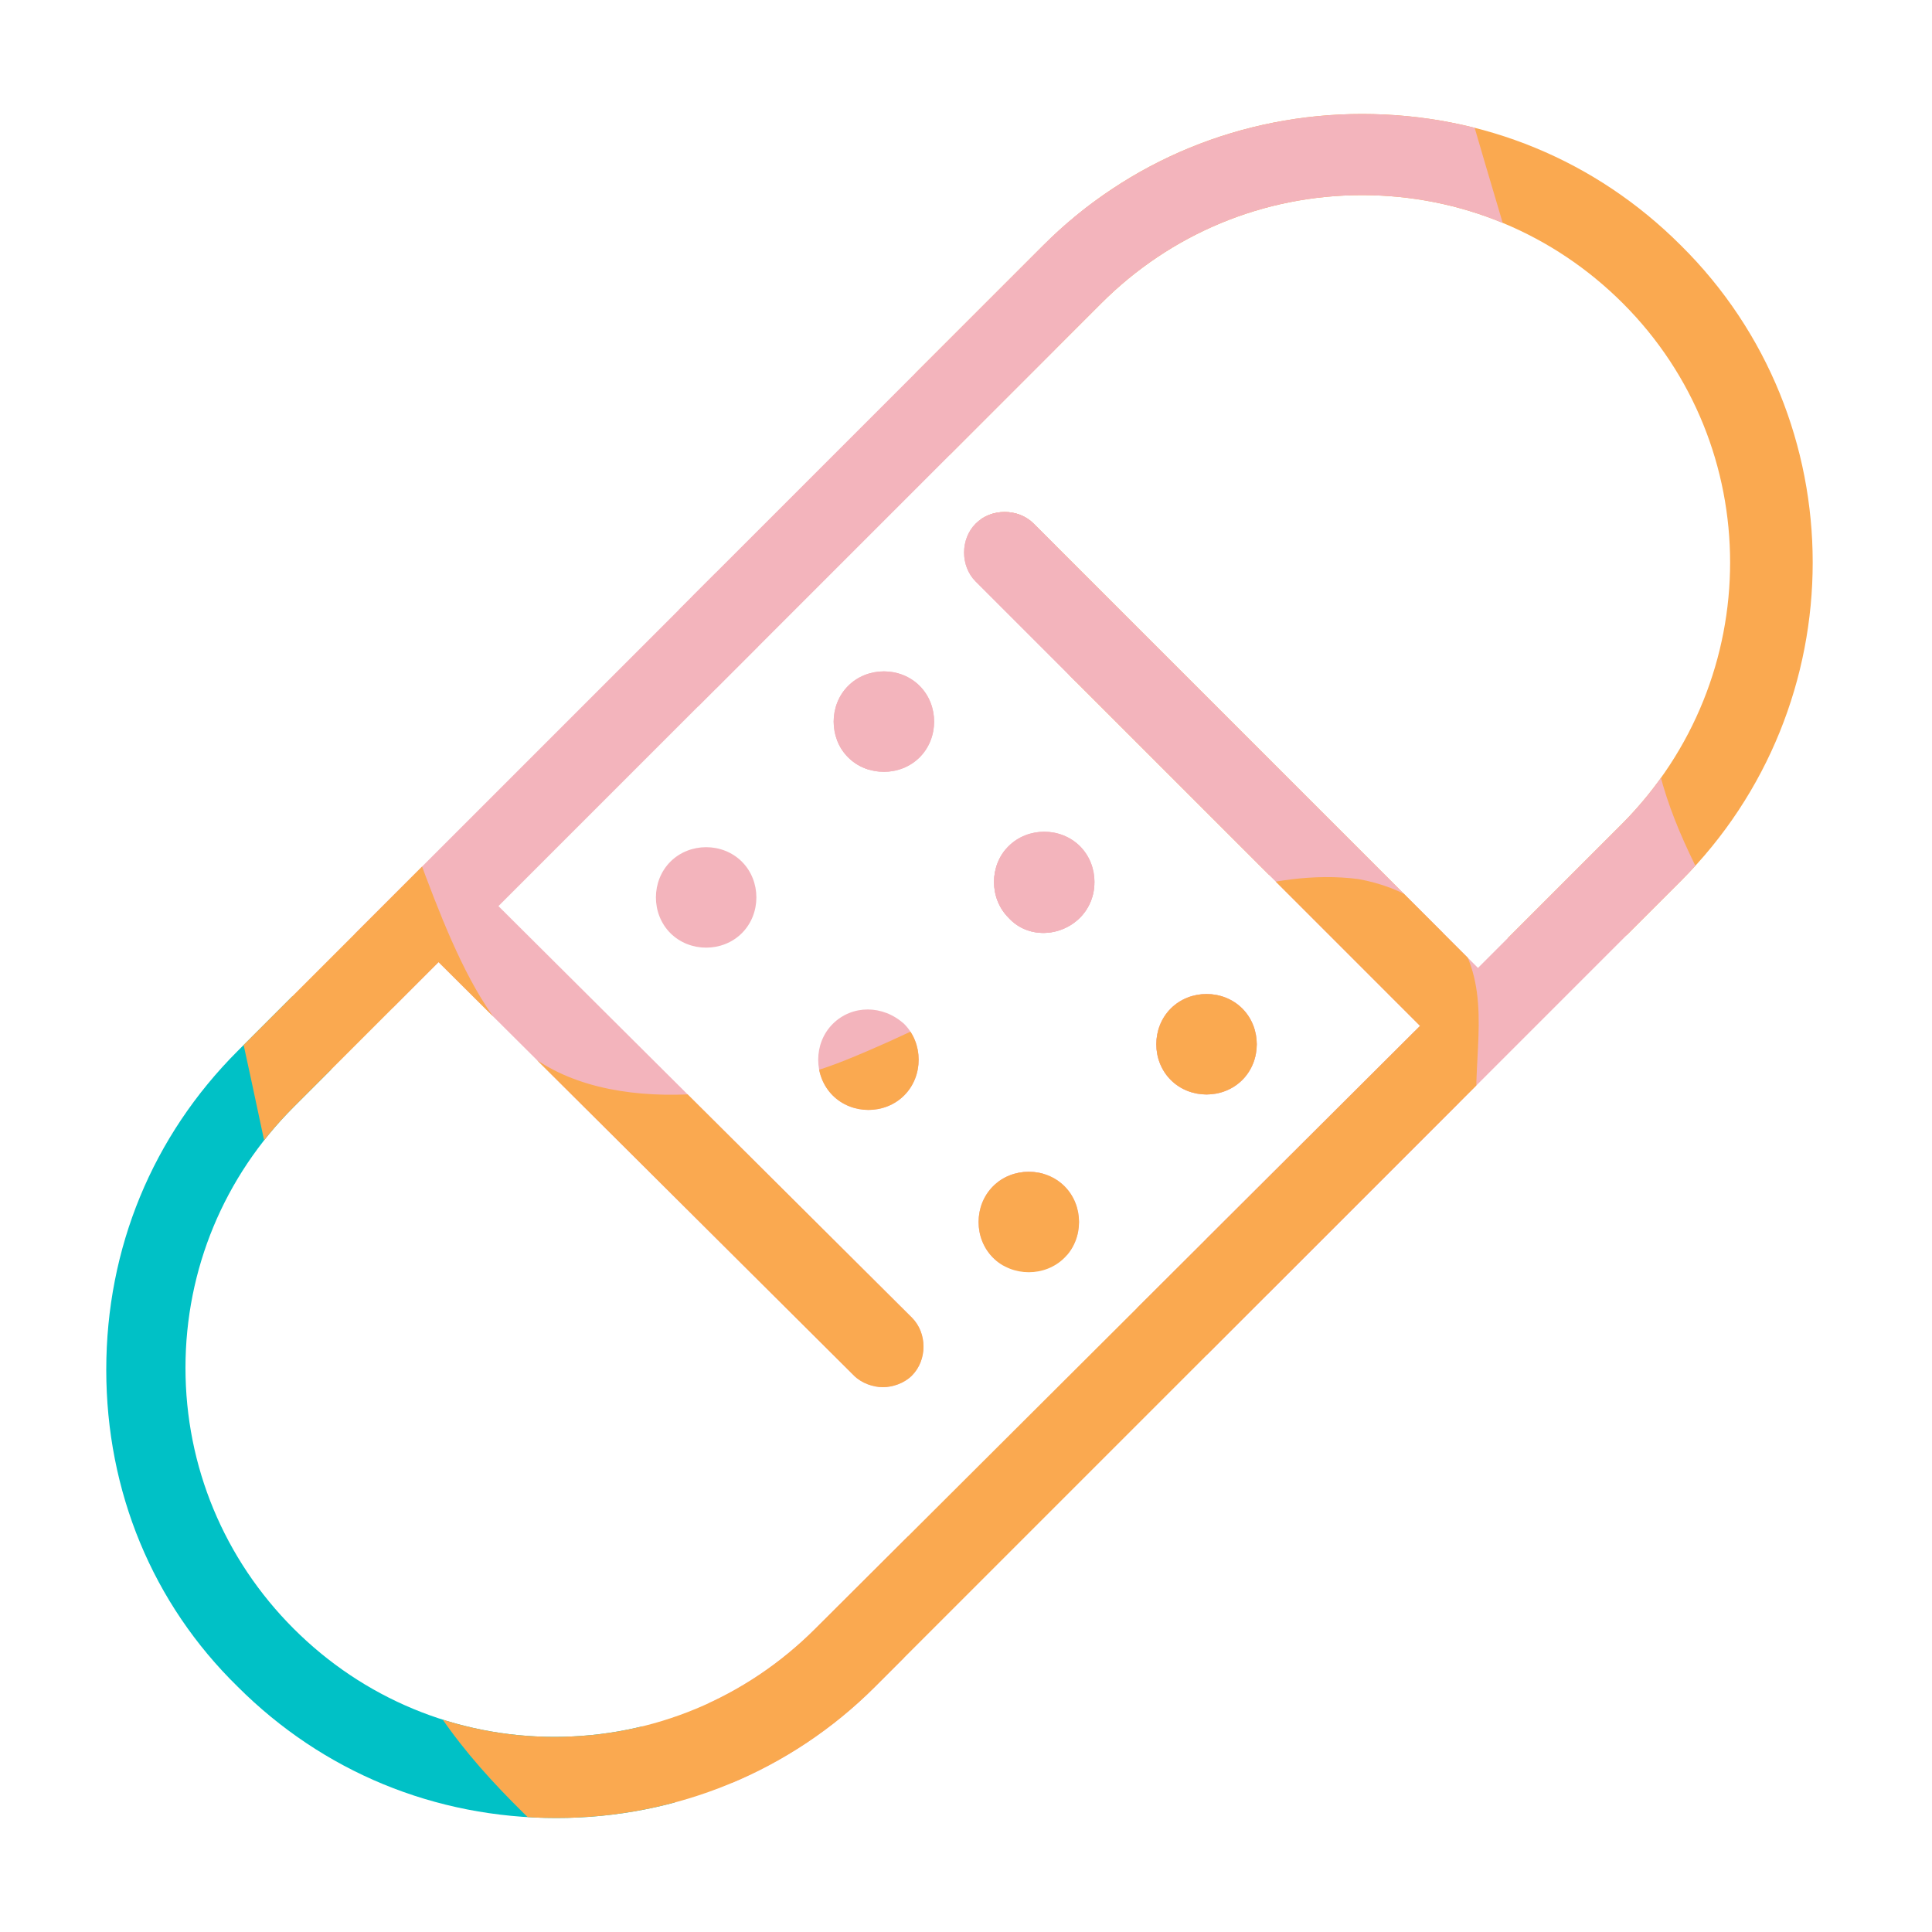 <?xml version="1.0" encoding="utf-8"?>
<!-- Generator: Adobe Illustrator 18.0.0, SVG Export Plug-In . SVG Version: 6.00 Build 0)  -->
<!DOCTYPE svg PUBLIC "-//W3C//DTD SVG 1.1//EN" "http://www.w3.org/Graphics/SVG/1.1/DTD/svg11.dtd">
<svg version="1.1" id="Layer_1" xmlns="http://www.w3.org/2000/svg" xmlns:xlink="http://www.w3.org/1999/xlink" x="0px" y="0px"
	 viewBox="0 0 100 100" enable-background="new 0 0 100 100" xml:space="preserve">
<g>
	<defs>
		<path id="SVGID_1_" d="M87,12.7c-4.4-4.4-10.2-6.8-16.5-6.8c-6.2,0-12.1,2.4-16.5,6.8L12.3,54.4c-4.4,4.4-6.8,10.2-6.8,16.5
			S7.9,83,12.3,87.3c4.4,4.4,10.2,6.8,16.5,6.8c6.2,0,12.1-2.4,16.5-6.8L87,45.6C96.1,36.5,96.1,21.7,87,12.7z M84,42.6l-7.5,7.5
			l-23-23c-0.8-0.8-2.2-0.8-3,0c-0.8,0.8-0.8,2.2,0,3l23,23L42.2,84.3c-3.6,3.6-8.4,5.6-13.5,5.6c-5.1,0-9.9-2-13.5-5.6
			c-3.6-3.6-5.6-8.4-5.6-13.5s2-9.9,5.6-13.5l7.5-7.5l21.5,21.4c0.4,0.4,1,0.6,1.5,0.6c0.5,0,1.1-0.2,1.5-0.6c0.8-0.8,0.8-2.2,0-3
			L25.8,46.9l31.2-31.2c3.6-3.6,8.4-5.6,13.5-5.6c5.1,0,9.9,2,13.5,5.6C91.4,23.1,91.4,35.1,84,42.6z M38.4,44.6c1,1,1,2.7,0,3.7
			c-1,1-2.7,1-3.7,0c-1-1-1-2.7,0-3.7S37.4,43.6,38.4,44.6z M46.8,53c1,1,1,2.7,0,3.7s-2.7,1-3.7,0c-1-1-1-2.7,0-3.7
			C44.1,52,45.7,52,46.8,53z M51.4,65.1c-1-1-1-2.7,0-3.7c1-1,2.7-1,3.7,0s1,2.7,0,3.7C54.1,66.1,52.4,66.1,51.4,65.1z M47.6,35.5
			c1,1,1,2.7,0,3.7c-1,1-2.7,1-3.7,0c-1-1-1-2.7,0-3.7C44.9,34.5,46.6,34.5,47.6,35.5z M52.2,47.5c-1-1-1-2.7,0-3.7c1-1,2.7-1,3.7,0
			s1,2.7,0,3.7S53.2,48.6,52.2,47.5z M60.6,55.9c-1-1-1-2.7,0-3.7c1-1,2.7-1,3.7,0c1,1,1,2.7,0,3.7C63.3,56.9,61.6,56.9,60.6,55.9z"
			/>
	</defs>
	<clipPath id="SVGID_2_">
		<use xlink:href="#SVGID_1_"  overflow="visible"/>
	</clipPath>
	<g clip-path="url(#SVGID_2_)">
		<path fill="#FAA950" d="M117.2,44.5c-5.8,0.9-11.5,1.5-17.3,2c-8.5,0.7-16.5,2.9-25.1,1.8c-13.4-1.8-19.5-12.1-25.3-24
			c-5.4-11-7.9-28.2-6.8-40.7c0.7-8.3,3.3-17.3,8.7-21.8c1.7-1.4,5-2.4,7.1-3.4c9.2-4.3,20.9-1.8,31-1.5c18.9,0.6,37.3,4.4,56.1,4.7
			c21.9,0.4,37.3-9,47-28.2c9.6,2.3,19.3,4.7,28.9,6.9c3.9,0.9,7,2.9,9.6,6c4.6,5.5,8.9,11.1,12.5,17.1c4.1,6.8,5.1,13.6-0.3,20.3
			c-0.7,4-3.9,6-6.7,8.2c-14.1,11-29.5,20.1-45.3,28.3C168.3,32.4,143,40.5,117.2,44.5z"/>
		<path fill="#00C1C6" d="M-142.1,41.6c-1.9-9.3-3.8-18.6-2.8-28.2c1-9.7,4.8-17.9,12.9-23.7c3.1-3.4,7-5.5,11.5-6
			c24.7-3,49-1.8,72.3,7.5C-19,2.7,0.7,24.4,15.1,51.5c13.8,25.8,24.8,52.8,34.9,80.1c0.8,2.3,1.8,4.5,2.8,6.7
			c9.4,20.6,22.4,28.5,45,26c35.8-4.1,71.8-6.2,107.4-12.3c8.7-1,14.6-6,19.6-12.9c8.9-12.4,15.4-26.1,22-39.8
			c1.4-2.9,2.3-7,7.2-5.5c4.7,0.2,9.3,0.6,14,0.7c3.8,0.1,5.8,1.9,6.9,5.5c3.6,12.3,5.1,25,6.4,37.7c0.4,4-1.9,6-5.9,5.8
			c-3.2-0.1-6.5,0-9.7-0.3c-4.6-0.5-5.6,1.7-4.7,5.7c2.2,10,0.6,19.3-5.3,27.8c-1.7,2.4-1.9,5.2-2,8.1c-0.2,4.7-0.7,9.3-1,13.9
			c-0.7,10.3-7.2,15.9-16.1,19.2c-2.5,0.9-2.9,2.5-3.5,4.3c-1.7,5.4-3.9,10.6-6.6,15.7c-9.8,18.7-20.2,25.7-50.5,23
			c-18-1.6-30.3-14.2-34.8-34c-1.2-5.1-0.2-11.9-3.2-15c-2.6-2.6-9.5-0.7-14.5-1.2c-7.8-0.7-12.1-4.8-12.2-12.4c0-3.6-1.3-3.8-4-4
			c-5.1-0.4-9.1-3.2-10.2-8.2c-1-4.4-3.7-5-7.2-5.9c-26.2-6.5-53.1-8.8-79.8-12.3c-14.9-1.9-29.8-3.5-44.7-5.2
			c-3.3-0.5-4.8-2.6-5.3-5.7c-1-6-2.1-11.9-3.4-17.9c-0.9-4,0.4-7.6,1.8-11.2c4.7-12.9,9.1-26,11.5-39.6c1.4-8-0.7-12.1-8.2-15.2
			c-0.4-0.2-0.7-0.4-1.1-0.4c-13-0.8-22.1-9.1-31.9-16.2c-3-2.1-6.2-3.9-9.3-5.8c-16.2-10.1-33.6-11.9-52-8.3
			C-135.7,42.8-139.1,45-142.1,41.6z"/>
		<path fill="#F3B4BC" d="M35.4,27.8c-0.1-1.3-0.2-2.5-0.1-3.8c0.1-3.2,0.8-6.4,1.8-9.4c2.2-7.4,5.7-14.4,10.1-20.7
			c2.9-4,6.1-7.7,8.7-11.9c2.6-4.2,3.1-7.9,4.1-12.6c5.8-1.1,8.4,0.9,9.3,7.1C72.5-2,80.7,18.9,85.9,40c1.7,6.7,7,11.3,6.4,18.6
			c-0.7,8.5-8.3,17-17.5,14.3c-2.6-0.8-4.9-2.4-7-4.1c-4.8-3.8-9.2-8.2-13.1-12.9c-1.4-1.7-2.6-4-4.4-5.2c-2.4-1.6-5.2-2-7.5-4.1
			c-2.6-2.4-4-5.8-5.1-9.1C36.5,34.3,35.7,31.1,35.4,27.8z"/>
		<path fill="#F3B4BC" d="M47.4,41.3c5.2,3.7,10.9,4.9,17.1,7c1.9,0.6,3.9,1.3,5.6,2.4c3.8,2.3,6.3,6.6,6.5,11.1
			c0.2,4.7-1.3,9.5,2.5,13.1c3.1,2.9,7.7,3.9,11.4,5.8c4.1,2.1,8.2,4.2,12.2,6.4c2.2,1.2,5.7,2,7.4,3.9c1.4,1.6,2.6,4.6,3,6.5
			c0.4,1.7-8.3-2-9.8-2.7c-2.2-0.9-4.3-2.1-6.4-3.1c-3.8-1.8-7.5-3.8-11.2-5.8c-3.8-2.1-7.5-4.3-11.1-6.7c-3.3-2.2-6.1-5.1-9.4-7.3
			c-4.6-3.1-11.4-6.8-14.2-11.8c-1-1.7-0.8-3.7-1.6-5.4c-1.1-2.6-3.6-4.9-5.6-6.8c-2.2-2.2-4.5-4-5.9-6.8
			c-2.3-4.6-3.3-10.1-2.8-15.2c0.1-0.6,0.1-1.1,0.2-1.6c1.2,6.3,5.2,11.7,10,15.8C46.1,40.4,46.7,40.9,47.4,41.3z"/>
		<path fill="#F3B4BC" d="M56.3-47.9c6.4,2.2,19.7,3.7,23.8,9.7c6.7,9.7-3.9,21.9-10,28.6C62.3-1.1,55,8.9,54.4,20.4
			c-0.3,6.2,0.7,13.5,2.4,19.4c0.6,2,1.3,3.7,1.2,5.8c-0.2,3.1-1.2,6.4-2,9.4c-1.1,3.9-2.5,7.2-4.2,10.8c-1.1,2.4-2.2,4.9-3.2,7.4
			c-1.3,3.4-2,7.6-1.9,11.3c0.2,4.5,1.4,9.1,3.3,13.2c1.5,3.2,3.4,6.3,6.1,8.6c3.1,2.7,6.4,3.8,10.4,3.9c-1,0.3-1.8,1-2.8,1.4
			c-1.1,0.4-2.2,0.7-3.3,0.9c-2.2,0.4-5,0.5-7.1-0.4c-1.5-0.6-2.7-2-4-2.9c-2-1.4-3.8-3.1-5.3-5c-2.8-3.7-4.7-8-6.3-12.4
			c-1.5-4-1.3-8.2-3.3-12.2c-3.4-6.9-7.1-13.8-10.6-20.7c-3.6-6.9-7.1-13.9-10.7-20.8c-1.8-3.5-3.6-6.9-5.3-10.4
			C6.5,24.9,3.5,21,3.1,18c-0.3-2.4,1.4-5.1,2-7.4C5.9,7,6.6,3.4,7.4-0.2c1.5-7.2,2.9-14.4,4.3-21.7c1.7-8.8,1.7-18,4.1-26.7
			c2.1-7.7,5-15,5.7-23.1c0.8-8.1,5.5-14.7,5.7-22.7c7.1,1.1,9.2,11.6,10.5,17.2c1.7,7.4,3.8,14.7,11.4,18.1
			c6.7,3,12.5,7.7,10.8,15.4c-1.6,7.7-7.1,13.6-11.5,19.9C48-23,47.5-22.2,47-21.4"/>
		<path fill="#FAA950" d="M203.1,141.9c-21.6,4.7-43.6,6.2-65.5,8.5c-13.7,1.4-27.4,2.8-41.1,4.2c-7.5,0.8-15,0.7-22.3-1.3
			c-8.1-2.2-14.6-6.5-19.3-13.7c-6-9.1-9.9-19.4-13.7-29.6c-0.7-1.9-1.2-5.3-2.5-6.7c-1.4-1.6-3.8-1.8-5.5-3.1c-1.3-1-2-2.4-3.1-3.5
			c-3.3-3.1-6.4-5.9-8.6-10c-1.8-3.5-2.9-7.3-3.9-11.1c-1.2-4.7-2.3-9.4-3.4-14.1c-2.1-9.7-3.9-19.7-8.5-28.7
			C-4.3,13.1-22.4-4.1-42-14.3c-19.9-10.4-42.6-13.8-64.8-12.8c-9.5,0.4-19.1,0.5-27.8,4.9c6.3-9.4,15-14.7,26.4-15.5
			c2.8-0.2,5.6-0.7,8.3-1.1c3.8-3.3,8.5-1.4,12.7-2.5c2.5-0.6,5.2-0.5,7.7-1c5.7-1.9,10.5-6.1,17-5.7c11.1,0.7,21.4,3.1,30.8,9.6
			C-19.6-29.9-8.6-13.8-0.5,1c6.7,12.3,13.3,24.7,19.7,37.2c2.2,4.4,4,12.4,7.5,15.8c4.2,4,12.2,2.8,17,0.9
			c6.7-2.7,12.8-6.7,19.8-8.7c2.2-0.6,4.5-1,6.8-0.7c2.3,0.4,4.5,1.7,5.5,3.7c1.4,2.8,0.3,6,0.7,9.1c0.5,4.2,3.8,6.7,6.8,9.3
			c3.1,2.7,5.5,6,6.7,10c1,3.3,1.3,7,3,10c1.9,3.3,5.5,5.3,9.2,6.3c4.8,1.3,11.5,2.6,16.5,2.4c7.7-0.2,15.2-2.7,22.8-3
			c5.6-0.2,11.4-0.4,16.9-1.6c15.4-1.7,30.9-2.6,46.1-5.9c2.3-0.5,4.7-1,7.2-0.3c0.6,0.2,1.2,0.5,1.8,0.9c1.3,1.2,1.8,2.8,1.8,4.4
			c-0.2,6.1,1,11.4,6,15.8c2.9,2.5,2.3,5.9-0.9,8.3c-1.8,1.3-3.8,2.3-5.6,3.7c-6.1,4.5-10.7,10-10.4,18.1
			C204.3,138.5,203.6,140.2,203.1,141.9z"/>
	</g>
</g>
</svg>
